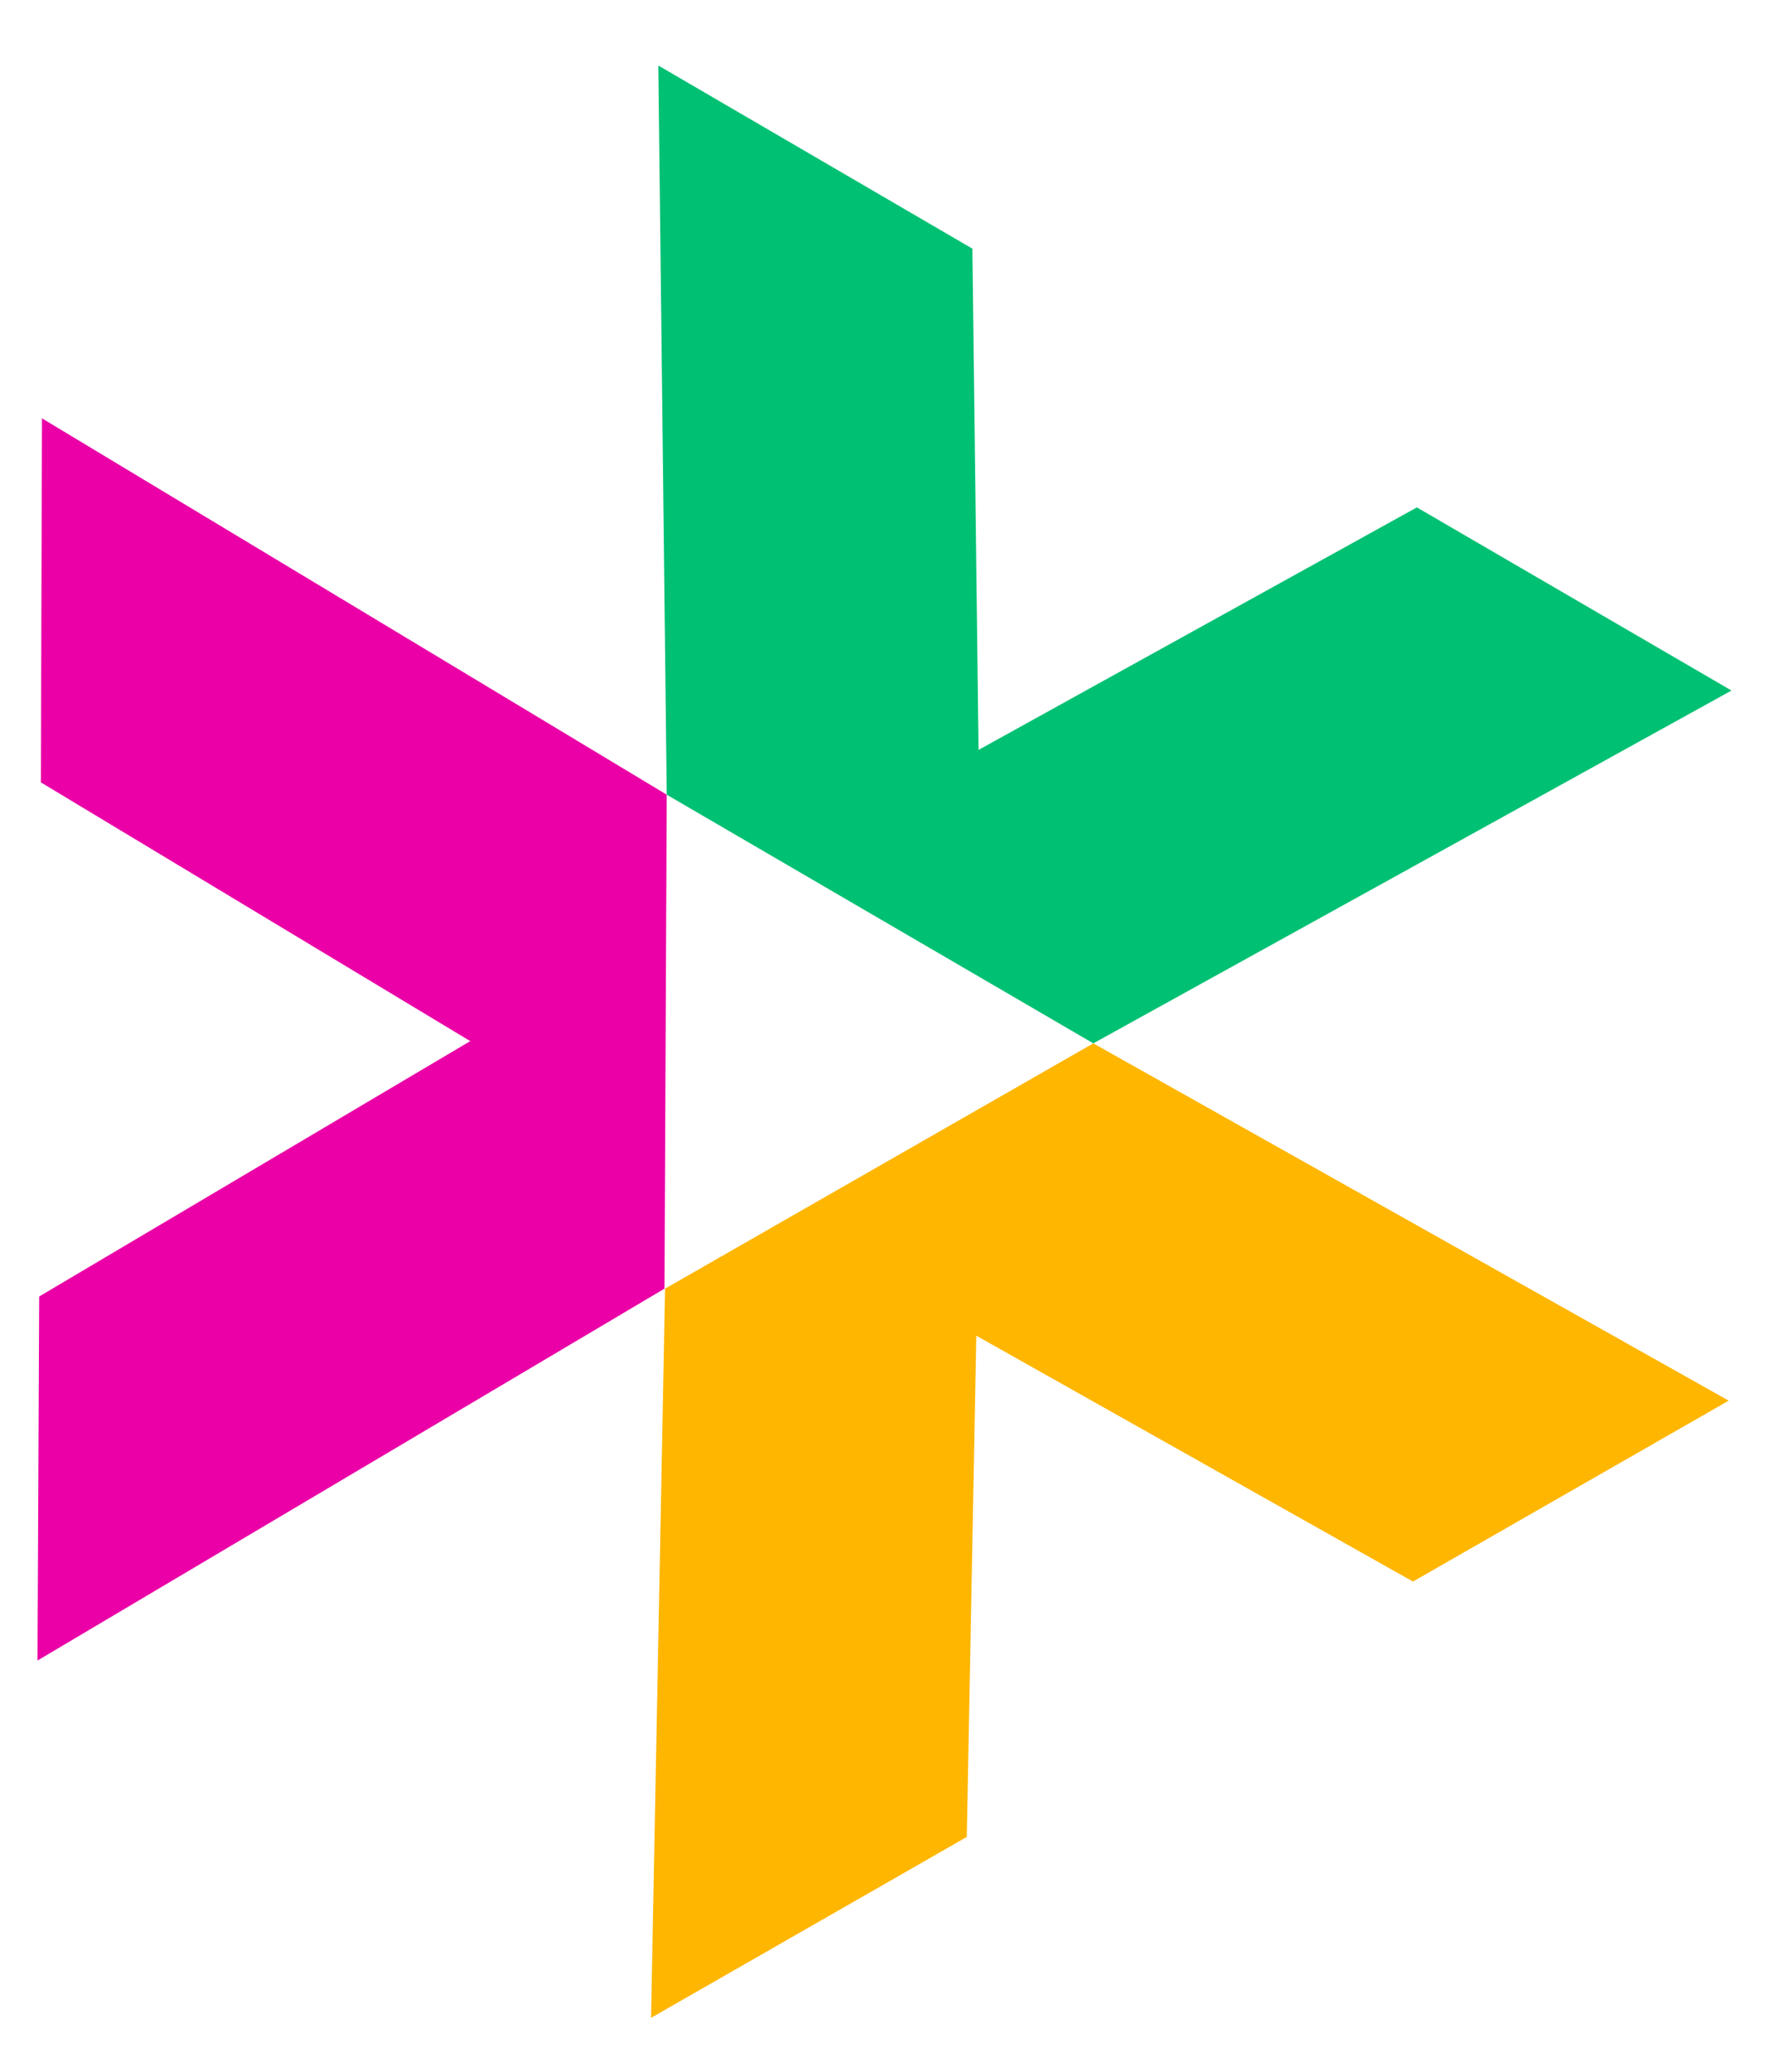 <svg viewBox="342 348 316 370" version="1.1" xmlns="http://www.w3.org/2000/svg" id="Layer_1" style="max-height: 500px" width="316" height="370">
  
  <defs>
    <style>
      .st0 {
        fill: #00c073;
      }

      .st1 {
        fill: #ffb600;
      }

      .st2 {
        fill: #ea00a6;
      }
    </style>
  </defs>
  <rect height="1000" width="1000" x="2040"/>
  <g>
    <polygon points="537.3 534.3 460.8 578.1 458.3 708.3 514.7 676 516.4 586.5 594.4 630.4 650.8 598.1 537.3 534.3" class="st1"/>
    <polygon points="460.7 578.1 461.1 489.9 349.5 422.7 349.3 487.7 426 533.9 349 579.5 348.7 644.5 460.7 578.1" class="st2"/>
    <polygon points="461.1 489.9 537.3 534.3 651.3 471.3 595.1 438.6 516.8 481.9 515.7 392.4 459.6 359.7 461.1 489.9" class="st0"/>
  </g>
</svg>